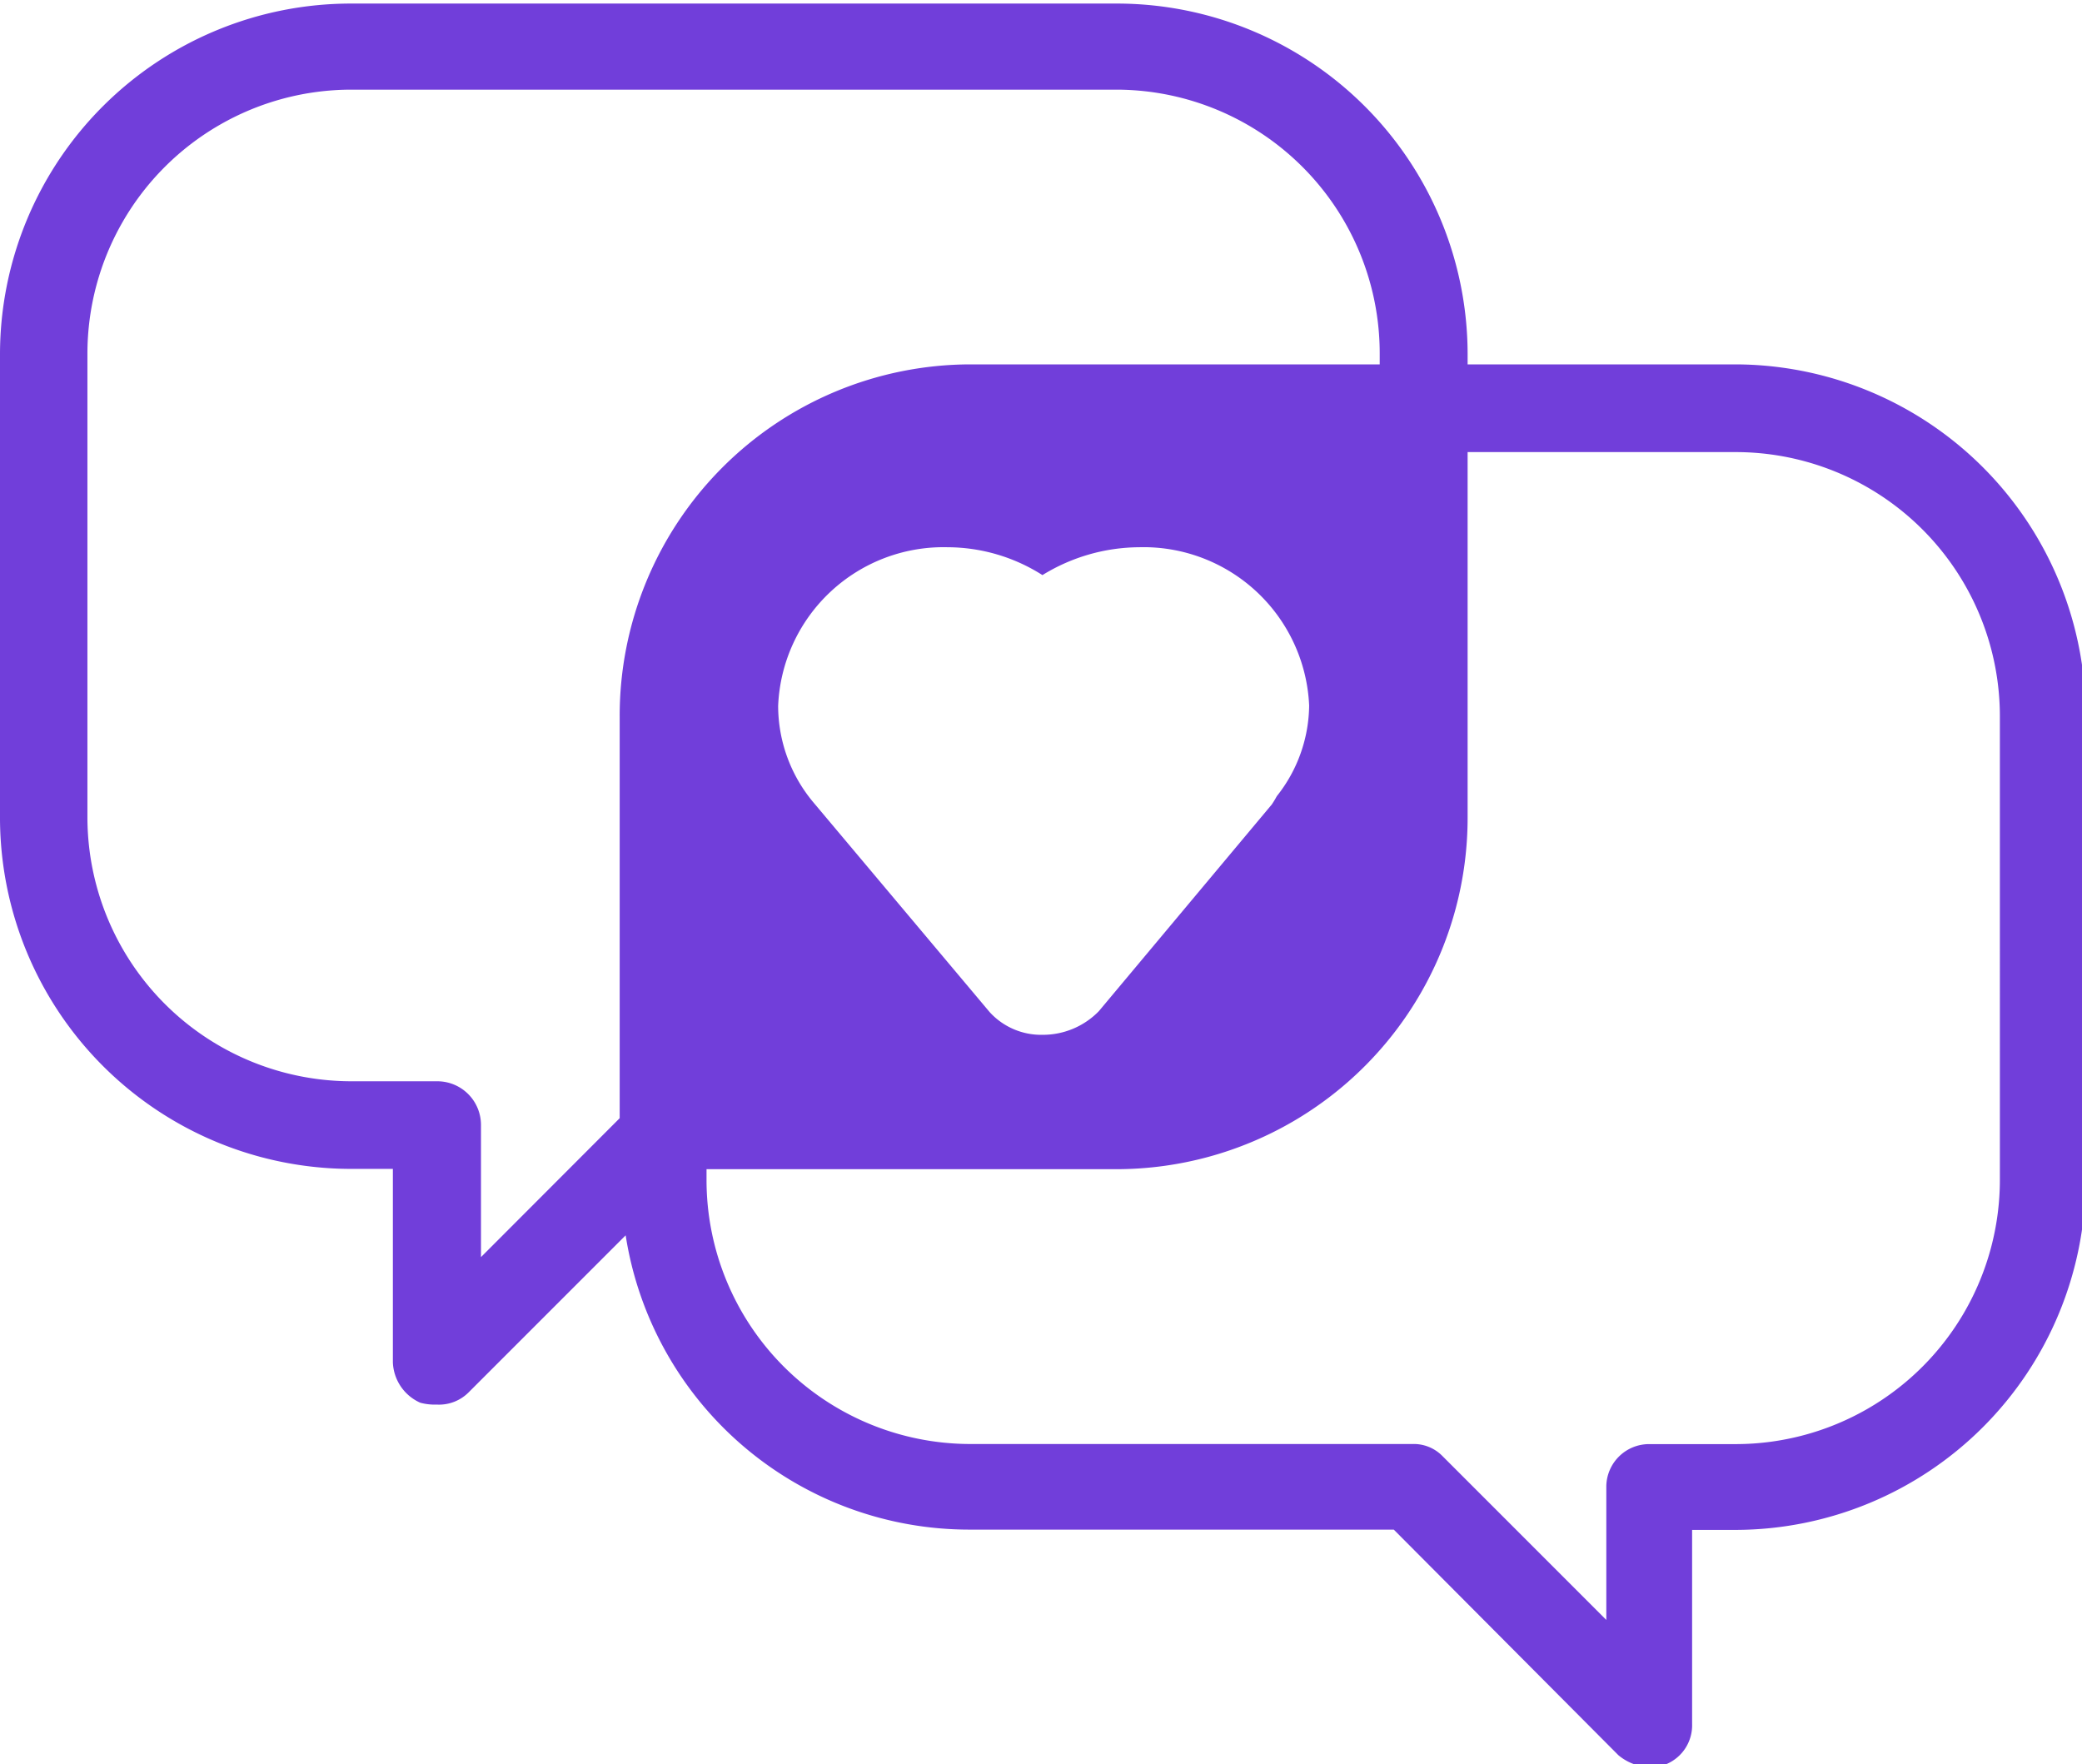 <?xml version="1.0" encoding="UTF-8" standalone="no"?><svg xmlns="http://www.w3.org/2000/svg" xmlns:xlink="http://www.w3.org/1999/xlink" fill="#713eda" height="18.3" preserveAspectRatio="xMidYMid meet" version="1" viewBox="0.9 2.7 21.6 18.3" width="21.6" zoomAndPan="magnify">
 <g id="change1_1"><path d="m18.906 6.48h-2.78v-0.111a3.64 3.64 0 0 0 -3.635 -3.632h-7.942a3.641 3.641 0 0 0 -3.649 3.632v4.8a3.646 3.646 0 0 0 3.646 3.657h0.43v2.008a0.478 0.478 0 0 0 0.285 0.418 0.586 0.586 0 0 0 0.171 0.019 0.433 0.433 0 0 0 0.331 -0.128l1.628-1.628a3.608 3.608 0 0 0 3.569 3.053h4.4l2.33 2.34a0.532 0.532 0 0 0 0.318 0.124 0.481 0.481 0 0 0 0.182 -0.032 0.437 0.437 0 0 0 0.265 -0.417v-2.012h0.451a3.639 3.639 0 0 0 3.632 -3.635v-4.8a3.642 3.642 0 0 0 -3.632 -3.656zm-11.577 3.654v4.166l-1.439 1.441v-1.368a0.453 0.453 0 0 0 -0.455 -0.456h-0.886a2.741 2.741 0 0 1 -2.742 -2.745v-4.8a2.739 2.739 0 0 1 2.742 -2.742h7.942a2.736 2.736 0 0 1 2.723 2.739v0.111h-4.251a3.645 3.645 0 0 0 -3.634 3.654zm7.153-0.115a1.535 1.535 0 0 1 -0.336 0.941 0.984 0.984 0 0 1 -0.052 0.086l-1.794 2.144a0.81 0.81 0 0 1 -0.581 0.245 0.723 0.723 0 0 1 -0.552 -0.236l-1.829-2.176a1.561 1.561 0 0 1 -0.365 -1 1.717 1.717 0 0 1 1.76 -1.646 1.841 1.841 0 0 1 0.982 0.289 1.93 1.93 0 0 1 1 -0.289 1.72 1.72 0 0 1 1.767 1.642zm7.166 4.917a2.742 2.742 0 0 1 -2.742 2.745h-0.9a0.444 0.444 0 0 0 -0.441 0.434v1.39l-1.7-1.7a0.416 0.416 0 0 0 -0.311 -0.125h-4.591a2.739 2.739 0 0 1 -2.733 -2.744v-0.107h4.261a3.646 3.646 0 0 0 3.635 -3.657v-3.782h2.78a2.741 2.741 0 0 1 2.742 2.744z" fill="inherit"/></g>
</svg>